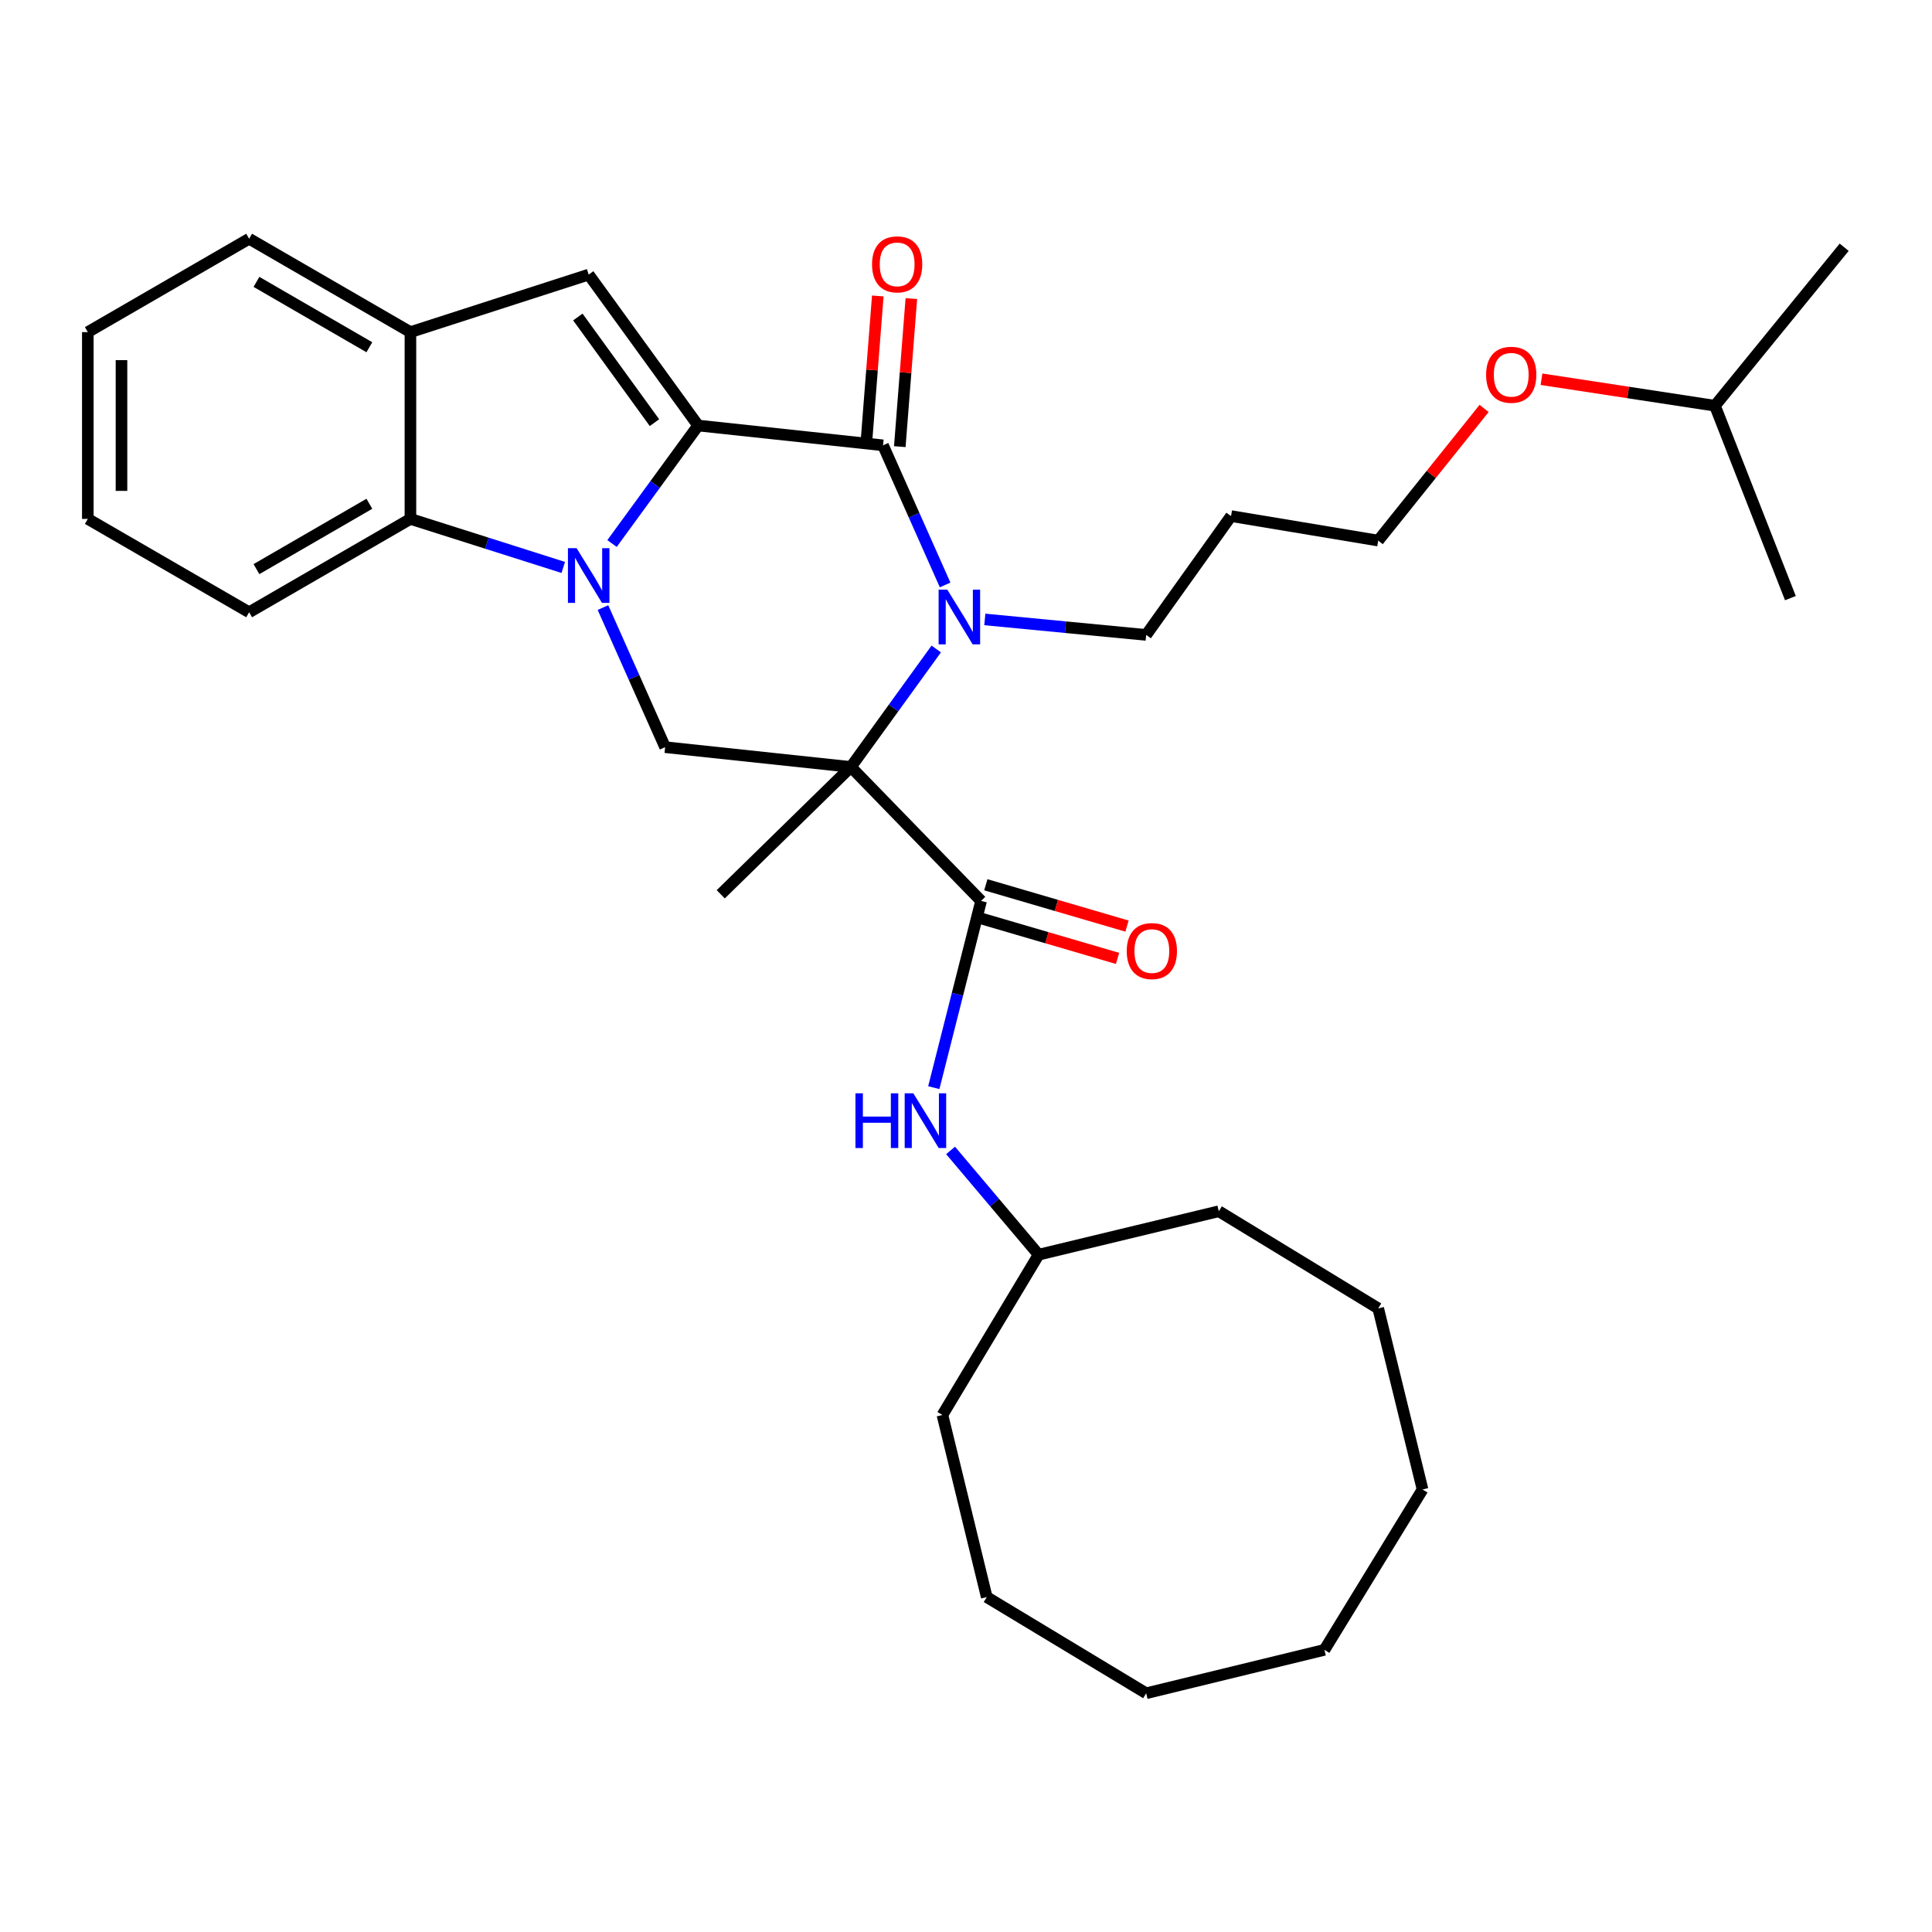 <?xml version='1.0' encoding='iso-8859-1'?>
<svg version='1.1' baseProfile='full'
              xmlns='http://www.w3.org/2000/svg'
                      xmlns:rdkit='http://www.rdkit.org/xml'
                      xmlns:xlink='http://www.w3.org/1999/xlink'
                  xml:space='preserve'
width='1000px' height='1000px' viewBox='0 0 1000 1000'>
<!-- END OF HEADER -->
<rect style='opacity:1.0;fill:#FFFFFF;stroke:none' width='1000' height='1000' x='0' y='0'> </rect>
<path class='bond-0' d='M 361.354,220.248 L 339.071,250.786' style='fill:none;fill-rule:evenodd;stroke:#000000;stroke-width:6px;stroke-linecap:butt;stroke-linejoin:miter;stroke-opacity:1' />
<path class='bond-0' d='M 339.071,250.786 L 316.788,281.325' style='fill:none;fill-rule:evenodd;stroke:#0000FF;stroke-width:6px;stroke-linecap:butt;stroke-linejoin:miter;stroke-opacity:1' />
<path class='bond-3' d='M 361.354,220.248 L 457.047,230.5' style='fill:none;fill-rule:evenodd;stroke:#000000;stroke-width:6px;stroke-linecap:butt;stroke-linejoin:miter;stroke-opacity:1' />
<path class='bond-4' d='M 361.354,220.248 L 304.702,142.135' style='fill:none;fill-rule:evenodd;stroke:#000000;stroke-width:6px;stroke-linecap:butt;stroke-linejoin:miter;stroke-opacity:1' />
<path class='bond-4' d='M 338.75,218.762 L 299.094,164.083' style='fill:none;fill-rule:evenodd;stroke:#000000;stroke-width:6px;stroke-linecap:butt;stroke-linejoin:miter;stroke-opacity:1' />
<path class='bond-6' d='M 312.091,314.479 L 328.179,350.608' style='fill:none;fill-rule:evenodd;stroke:#0000FF;stroke-width:6px;stroke-linecap:butt;stroke-linejoin:miter;stroke-opacity:1' />
<path class='bond-6' d='M 328.179,350.608 L 344.267,386.736' style='fill:none;fill-rule:evenodd;stroke:#000000;stroke-width:6px;stroke-linecap:butt;stroke-linejoin:miter;stroke-opacity:1' />
<path class='bond-7' d='M 291.542,293.708 L 251.989,281.146' style='fill:none;fill-rule:evenodd;stroke:#0000FF;stroke-width:6px;stroke-linecap:butt;stroke-linejoin:miter;stroke-opacity:1' />
<path class='bond-7' d='M 251.989,281.146 L 212.436,268.584' style='fill:none;fill-rule:evenodd;stroke:#000000;stroke-width:6px;stroke-linecap:butt;stroke-linejoin:miter;stroke-opacity:1' />
<path class='bond-1' d='M 440.425,396.978 L 462.511,366.446' style='fill:none;fill-rule:evenodd;stroke:#000000;stroke-width:6px;stroke-linecap:butt;stroke-linejoin:miter;stroke-opacity:1' />
<path class='bond-1' d='M 462.511,366.446 L 484.598,335.914' style='fill:none;fill-rule:evenodd;stroke:#0000FF;stroke-width:6px;stroke-linecap:butt;stroke-linejoin:miter;stroke-opacity:1' />
<path class='bond-5' d='M 440.425,396.978 L 507.812,466.311' style='fill:none;fill-rule:evenodd;stroke:#000000;stroke-width:6px;stroke-linecap:butt;stroke-linejoin:miter;stroke-opacity:1' />
<path class='bond-13' d='M 440.425,396.978 L 373.058,462.884' style='fill:none;fill-rule:evenodd;stroke:#000000;stroke-width:6px;stroke-linecap:butt;stroke-linejoin:miter;stroke-opacity:1' />
<path class='bond-33' d='M 440.425,396.978 L 344.267,386.736' style='fill:none;fill-rule:evenodd;stroke:#000000;stroke-width:6px;stroke-linecap:butt;stroke-linejoin:miter;stroke-opacity:1' />
<path class='bond-2' d='M 489.193,302.768 L 473.12,266.634' style='fill:none;fill-rule:evenodd;stroke:#0000FF;stroke-width:6px;stroke-linecap:butt;stroke-linejoin:miter;stroke-opacity:1' />
<path class='bond-2' d='M 473.12,266.634 L 457.047,230.5' style='fill:none;fill-rule:evenodd;stroke:#000000;stroke-width:6px;stroke-linecap:butt;stroke-linejoin:miter;stroke-opacity:1' />
<path class='bond-12' d='M 509.741,320.622 L 551.497,324.628' style='fill:none;fill-rule:evenodd;stroke:#0000FF;stroke-width:6px;stroke-linecap:butt;stroke-linejoin:miter;stroke-opacity:1' />
<path class='bond-12' d='M 551.497,324.628 L 593.254,328.633' style='fill:none;fill-rule:evenodd;stroke:#000000;stroke-width:6px;stroke-linecap:butt;stroke-linejoin:miter;stroke-opacity:1' />
<path class='bond-10' d='M 465.733,231.178 L 468.724,192.86' style='fill:none;fill-rule:evenodd;stroke:#000000;stroke-width:6px;stroke-linecap:butt;stroke-linejoin:miter;stroke-opacity:1' />
<path class='bond-10' d='M 468.724,192.86 L 471.716,154.542' style='fill:none;fill-rule:evenodd;stroke:#FF0000;stroke-width:6px;stroke-linecap:butt;stroke-linejoin:miter;stroke-opacity:1' />
<path class='bond-10' d='M 448.361,229.822 L 451.352,191.504' style='fill:none;fill-rule:evenodd;stroke:#000000;stroke-width:6px;stroke-linecap:butt;stroke-linejoin:miter;stroke-opacity:1' />
<path class='bond-10' d='M 451.352,191.504 L 454.344,153.186' style='fill:none;fill-rule:evenodd;stroke:#FF0000;stroke-width:6px;stroke-linecap:butt;stroke-linejoin:miter;stroke-opacity:1' />
<path class='bond-8' d='M 304.702,142.135 L 212.436,171.903' style='fill:none;fill-rule:evenodd;stroke:#000000;stroke-width:6px;stroke-linecap:butt;stroke-linejoin:miter;stroke-opacity:1' />
<path class='bond-9' d='M 507.812,466.311 L 495.572,514.638' style='fill:none;fill-rule:evenodd;stroke:#000000;stroke-width:6px;stroke-linecap:butt;stroke-linejoin:miter;stroke-opacity:1' />
<path class='bond-9' d='M 495.572,514.638 L 483.332,562.966' style='fill:none;fill-rule:evenodd;stroke:#0000FF;stroke-width:6px;stroke-linecap:butt;stroke-linejoin:miter;stroke-opacity:1' />
<path class='bond-11' d='M 505.364,474.673 L 541.905,485.371' style='fill:none;fill-rule:evenodd;stroke:#000000;stroke-width:6px;stroke-linecap:butt;stroke-linejoin:miter;stroke-opacity:1' />
<path class='bond-11' d='M 541.905,485.371 L 578.446,496.069' style='fill:none;fill-rule:evenodd;stroke:#FF0000;stroke-width:6px;stroke-linecap:butt;stroke-linejoin:miter;stroke-opacity:1' />
<path class='bond-11' d='M 510.26,457.95 L 546.801,468.648' style='fill:none;fill-rule:evenodd;stroke:#000000;stroke-width:6px;stroke-linecap:butt;stroke-linejoin:miter;stroke-opacity:1' />
<path class='bond-11' d='M 546.801,468.648 L 583.342,479.346' style='fill:none;fill-rule:evenodd;stroke:#FF0000;stroke-width:6px;stroke-linecap:butt;stroke-linejoin:miter;stroke-opacity:1' />
<path class='bond-16' d='M 212.436,268.584 L 128.95,316.91' style='fill:none;fill-rule:evenodd;stroke:#000000;stroke-width:6px;stroke-linecap:butt;stroke-linejoin:miter;stroke-opacity:1' />
<path class='bond-16' d='M 191.184,260.752 L 132.744,294.58' style='fill:none;fill-rule:evenodd;stroke:#000000;stroke-width:6px;stroke-linecap:butt;stroke-linejoin:miter;stroke-opacity:1' />
<path class='bond-32' d='M 212.436,268.584 L 212.436,171.903' style='fill:none;fill-rule:evenodd;stroke:#000000;stroke-width:6px;stroke-linecap:butt;stroke-linejoin:miter;stroke-opacity:1' />
<path class='bond-17' d='M 212.436,171.903 L 128.95,123.568' style='fill:none;fill-rule:evenodd;stroke:#000000;stroke-width:6px;stroke-linecap:butt;stroke-linejoin:miter;stroke-opacity:1' />
<path class='bond-17' d='M 191.182,179.733 L 132.742,145.898' style='fill:none;fill-rule:evenodd;stroke:#000000;stroke-width:6px;stroke-linecap:butt;stroke-linejoin:miter;stroke-opacity:1' />
<path class='bond-14' d='M 492.013,595.459 L 514.806,622.44' style='fill:none;fill-rule:evenodd;stroke:#0000FF;stroke-width:6px;stroke-linecap:butt;stroke-linejoin:miter;stroke-opacity:1' />
<path class='bond-14' d='M 514.806,622.44 L 537.6,649.421' style='fill:none;fill-rule:evenodd;stroke:#000000;stroke-width:6px;stroke-linecap:butt;stroke-linejoin:miter;stroke-opacity:1' />
<path class='bond-15' d='M 593.254,328.633 L 637.185,267.122' style='fill:none;fill-rule:evenodd;stroke:#000000;stroke-width:6px;stroke-linecap:butt;stroke-linejoin:miter;stroke-opacity:1' />
<path class='bond-21' d='M 537.6,649.421 L 630.853,626.942' style='fill:none;fill-rule:evenodd;stroke:#000000;stroke-width:6px;stroke-linecap:butt;stroke-linejoin:miter;stroke-opacity:1' />
<path class='bond-22' d='M 537.6,649.421 L 487.802,732.394' style='fill:none;fill-rule:evenodd;stroke:#000000;stroke-width:6px;stroke-linecap:butt;stroke-linejoin:miter;stroke-opacity:1' />
<path class='bond-19' d='M 637.185,267.122 L 713.362,279.804' style='fill:none;fill-rule:evenodd;stroke:#000000;stroke-width:6px;stroke-linecap:butt;stroke-linejoin:miter;stroke-opacity:1' />
<path class='bond-25' d='M 128.95,316.91 L 45.455,268.584' style='fill:none;fill-rule:evenodd;stroke:#000000;stroke-width:6px;stroke-linecap:butt;stroke-linejoin:miter;stroke-opacity:1' />
<path class='bond-26' d='M 128.95,123.568 L 45.455,171.903' style='fill:none;fill-rule:evenodd;stroke:#000000;stroke-width:6px;stroke-linecap:butt;stroke-linejoin:miter;stroke-opacity:1' />
<path class='bond-18' d='M 768.175,211.41 L 740.768,245.607' style='fill:none;fill-rule:evenodd;stroke:#FF0000;stroke-width:6px;stroke-linecap:butt;stroke-linejoin:miter;stroke-opacity:1' />
<path class='bond-18' d='M 740.768,245.607 L 713.362,279.804' style='fill:none;fill-rule:evenodd;stroke:#000000;stroke-width:6px;stroke-linecap:butt;stroke-linejoin:miter;stroke-opacity:1' />
<path class='bond-20' d='M 797.877,196.291 L 842.765,203.149' style='fill:none;fill-rule:evenodd;stroke:#FF0000;stroke-width:6px;stroke-linecap:butt;stroke-linejoin:miter;stroke-opacity:1' />
<path class='bond-20' d='M 842.765,203.149 L 887.652,210.006' style='fill:none;fill-rule:evenodd;stroke:#000000;stroke-width:6px;stroke-linecap:butt;stroke-linejoin:miter;stroke-opacity:1' />
<path class='bond-23' d='M 887.652,210.006 L 954.545,127.972' style='fill:none;fill-rule:evenodd;stroke:#000000;stroke-width:6px;stroke-linecap:butt;stroke-linejoin:miter;stroke-opacity:1' />
<path class='bond-24' d='M 887.652,210.006 L 926.714,309.591' style='fill:none;fill-rule:evenodd;stroke:#000000;stroke-width:6px;stroke-linecap:butt;stroke-linejoin:miter;stroke-opacity:1' />
<path class='bond-28' d='M 630.853,626.942 L 713.362,677.224' style='fill:none;fill-rule:evenodd;stroke:#000000;stroke-width:6px;stroke-linecap:butt;stroke-linejoin:miter;stroke-opacity:1' />
<path class='bond-27' d='M 487.802,732.394 L 510.736,826.645' style='fill:none;fill-rule:evenodd;stroke:#000000;stroke-width:6px;stroke-linecap:butt;stroke-linejoin:miter;stroke-opacity:1' />
<path class='bond-34' d='M 45.455,268.584 L 45.455,171.903' style='fill:none;fill-rule:evenodd;stroke:#000000;stroke-width:6px;stroke-linecap:butt;stroke-linejoin:miter;stroke-opacity:1' />
<path class='bond-34' d='M 62.88,254.082 L 62.88,186.405' style='fill:none;fill-rule:evenodd;stroke:#000000;stroke-width:6px;stroke-linecap:butt;stroke-linejoin:miter;stroke-opacity:1' />
<path class='bond-31' d='M 510.736,826.645 L 593.254,876.432' style='fill:none;fill-rule:evenodd;stroke:#000000;stroke-width:6px;stroke-linecap:butt;stroke-linejoin:miter;stroke-opacity:1' />
<path class='bond-29' d='M 713.362,677.224 L 736.314,770.962' style='fill:none;fill-rule:evenodd;stroke:#000000;stroke-width:6px;stroke-linecap:butt;stroke-linejoin:miter;stroke-opacity:1' />
<path class='bond-35' d='M 736.314,770.962 L 685.52,853.963' style='fill:none;fill-rule:evenodd;stroke:#000000;stroke-width:6px;stroke-linecap:butt;stroke-linejoin:miter;stroke-opacity:1' />
<path class='bond-30' d='M 685.52,853.963 L 593.254,876.432' style='fill:none;fill-rule:evenodd;stroke:#000000;stroke-width:6px;stroke-linecap:butt;stroke-linejoin:miter;stroke-opacity:1' />
<path  class='atom-1' d='M 298.442 283.727
L 307.722 298.727
Q 308.642 300.207, 310.122 302.887
Q 311.602 305.567, 311.682 305.727
L 311.682 283.727
L 315.442 283.727
L 315.442 312.047
L 311.562 312.047
L 301.602 295.647
Q 300.442 293.727, 299.202 291.527
Q 298.002 289.327, 297.642 288.647
L 297.642 312.047
L 293.962 312.047
L 293.962 283.727
L 298.442 283.727
' fill='#0000FF'/>
<path  class='atom-3' d='M 490.313 305.199
L 499.593 320.199
Q 500.513 321.679, 501.993 324.359
Q 503.473 327.039, 503.553 327.199
L 503.553 305.199
L 507.313 305.199
L 507.313 333.519
L 503.433 333.519
L 493.473 317.119
Q 492.313 315.199, 491.073 312.999
Q 489.873 310.799, 489.513 310.119
L 489.513 333.519
L 485.833 333.519
L 485.833 305.199
L 490.313 305.199
' fill='#0000FF'/>
<path  class='atom-10' d='M 442.783 565.899
L 446.623 565.899
L 446.623 577.939
L 461.103 577.939
L 461.103 565.899
L 464.943 565.899
L 464.943 594.219
L 461.103 594.219
L 461.103 581.139
L 446.623 581.139
L 446.623 594.219
L 442.783 594.219
L 442.783 565.899
' fill='#0000FF'/>
<path  class='atom-10' d='M 472.743 565.899
L 482.023 580.899
Q 482.943 582.379, 484.423 585.059
Q 485.903 587.739, 485.983 587.899
L 485.983 565.899
L 489.743 565.899
L 489.743 594.219
L 485.863 594.219
L 475.903 577.819
Q 474.743 575.899, 473.503 573.699
Q 472.303 571.499, 471.943 570.819
L 471.943 594.219
L 468.263 594.219
L 468.263 565.899
L 472.743 565.899
' fill='#0000FF'/>
<path  class='atom-11' d='M 451.366 136.833
Q 451.366 130.033, 454.726 126.233
Q 458.086 122.433, 464.366 122.433
Q 470.646 122.433, 474.006 126.233
Q 477.366 130.033, 477.366 136.833
Q 477.366 143.713, 473.966 147.633
Q 470.566 151.513, 464.366 151.513
Q 458.126 151.513, 454.726 147.633
Q 451.366 143.753, 451.366 136.833
M 464.366 148.313
Q 468.686 148.313, 471.006 145.433
Q 473.366 142.513, 473.366 136.833
Q 473.366 131.273, 471.006 128.473
Q 468.686 125.633, 464.366 125.633
Q 460.046 125.633, 457.686 128.433
Q 455.366 131.233, 455.366 136.833
Q 455.366 142.553, 457.686 145.433
Q 460.046 148.313, 464.366 148.313
' fill='#FF0000'/>
<path  class='atom-12' d='M 583.197 492.268
Q 583.197 485.468, 586.557 481.668
Q 589.917 477.868, 596.197 477.868
Q 602.477 477.868, 605.837 481.668
Q 609.197 485.468, 609.197 492.268
Q 609.197 499.148, 605.797 503.068
Q 602.397 506.948, 596.197 506.948
Q 589.957 506.948, 586.557 503.068
Q 583.197 499.188, 583.197 492.268
M 596.197 503.748
Q 600.517 503.748, 602.837 500.868
Q 605.197 497.948, 605.197 492.268
Q 605.197 486.708, 602.837 483.908
Q 600.517 481.068, 596.197 481.068
Q 591.877 481.068, 589.517 483.868
Q 587.197 486.668, 587.197 492.268
Q 587.197 497.988, 589.517 500.868
Q 591.877 503.748, 596.197 503.748
' fill='#FF0000'/>
<path  class='atom-19' d='M 769.21 193.978
Q 769.21 187.178, 772.57 183.378
Q 775.93 179.578, 782.21 179.578
Q 788.49 179.578, 791.85 183.378
Q 795.21 187.178, 795.21 193.978
Q 795.21 200.858, 791.81 204.778
Q 788.41 208.658, 782.21 208.658
Q 775.97 208.658, 772.57 204.778
Q 769.21 200.898, 769.21 193.978
M 782.21 205.458
Q 786.53 205.458, 788.85 202.578
Q 791.21 199.658, 791.21 193.978
Q 791.21 188.418, 788.85 185.618
Q 786.53 182.778, 782.21 182.778
Q 777.89 182.778, 775.53 185.578
Q 773.21 188.378, 773.21 193.978
Q 773.21 199.698, 775.53 202.578
Q 777.89 205.458, 782.21 205.458
' fill='#FF0000'/>
</svg>

